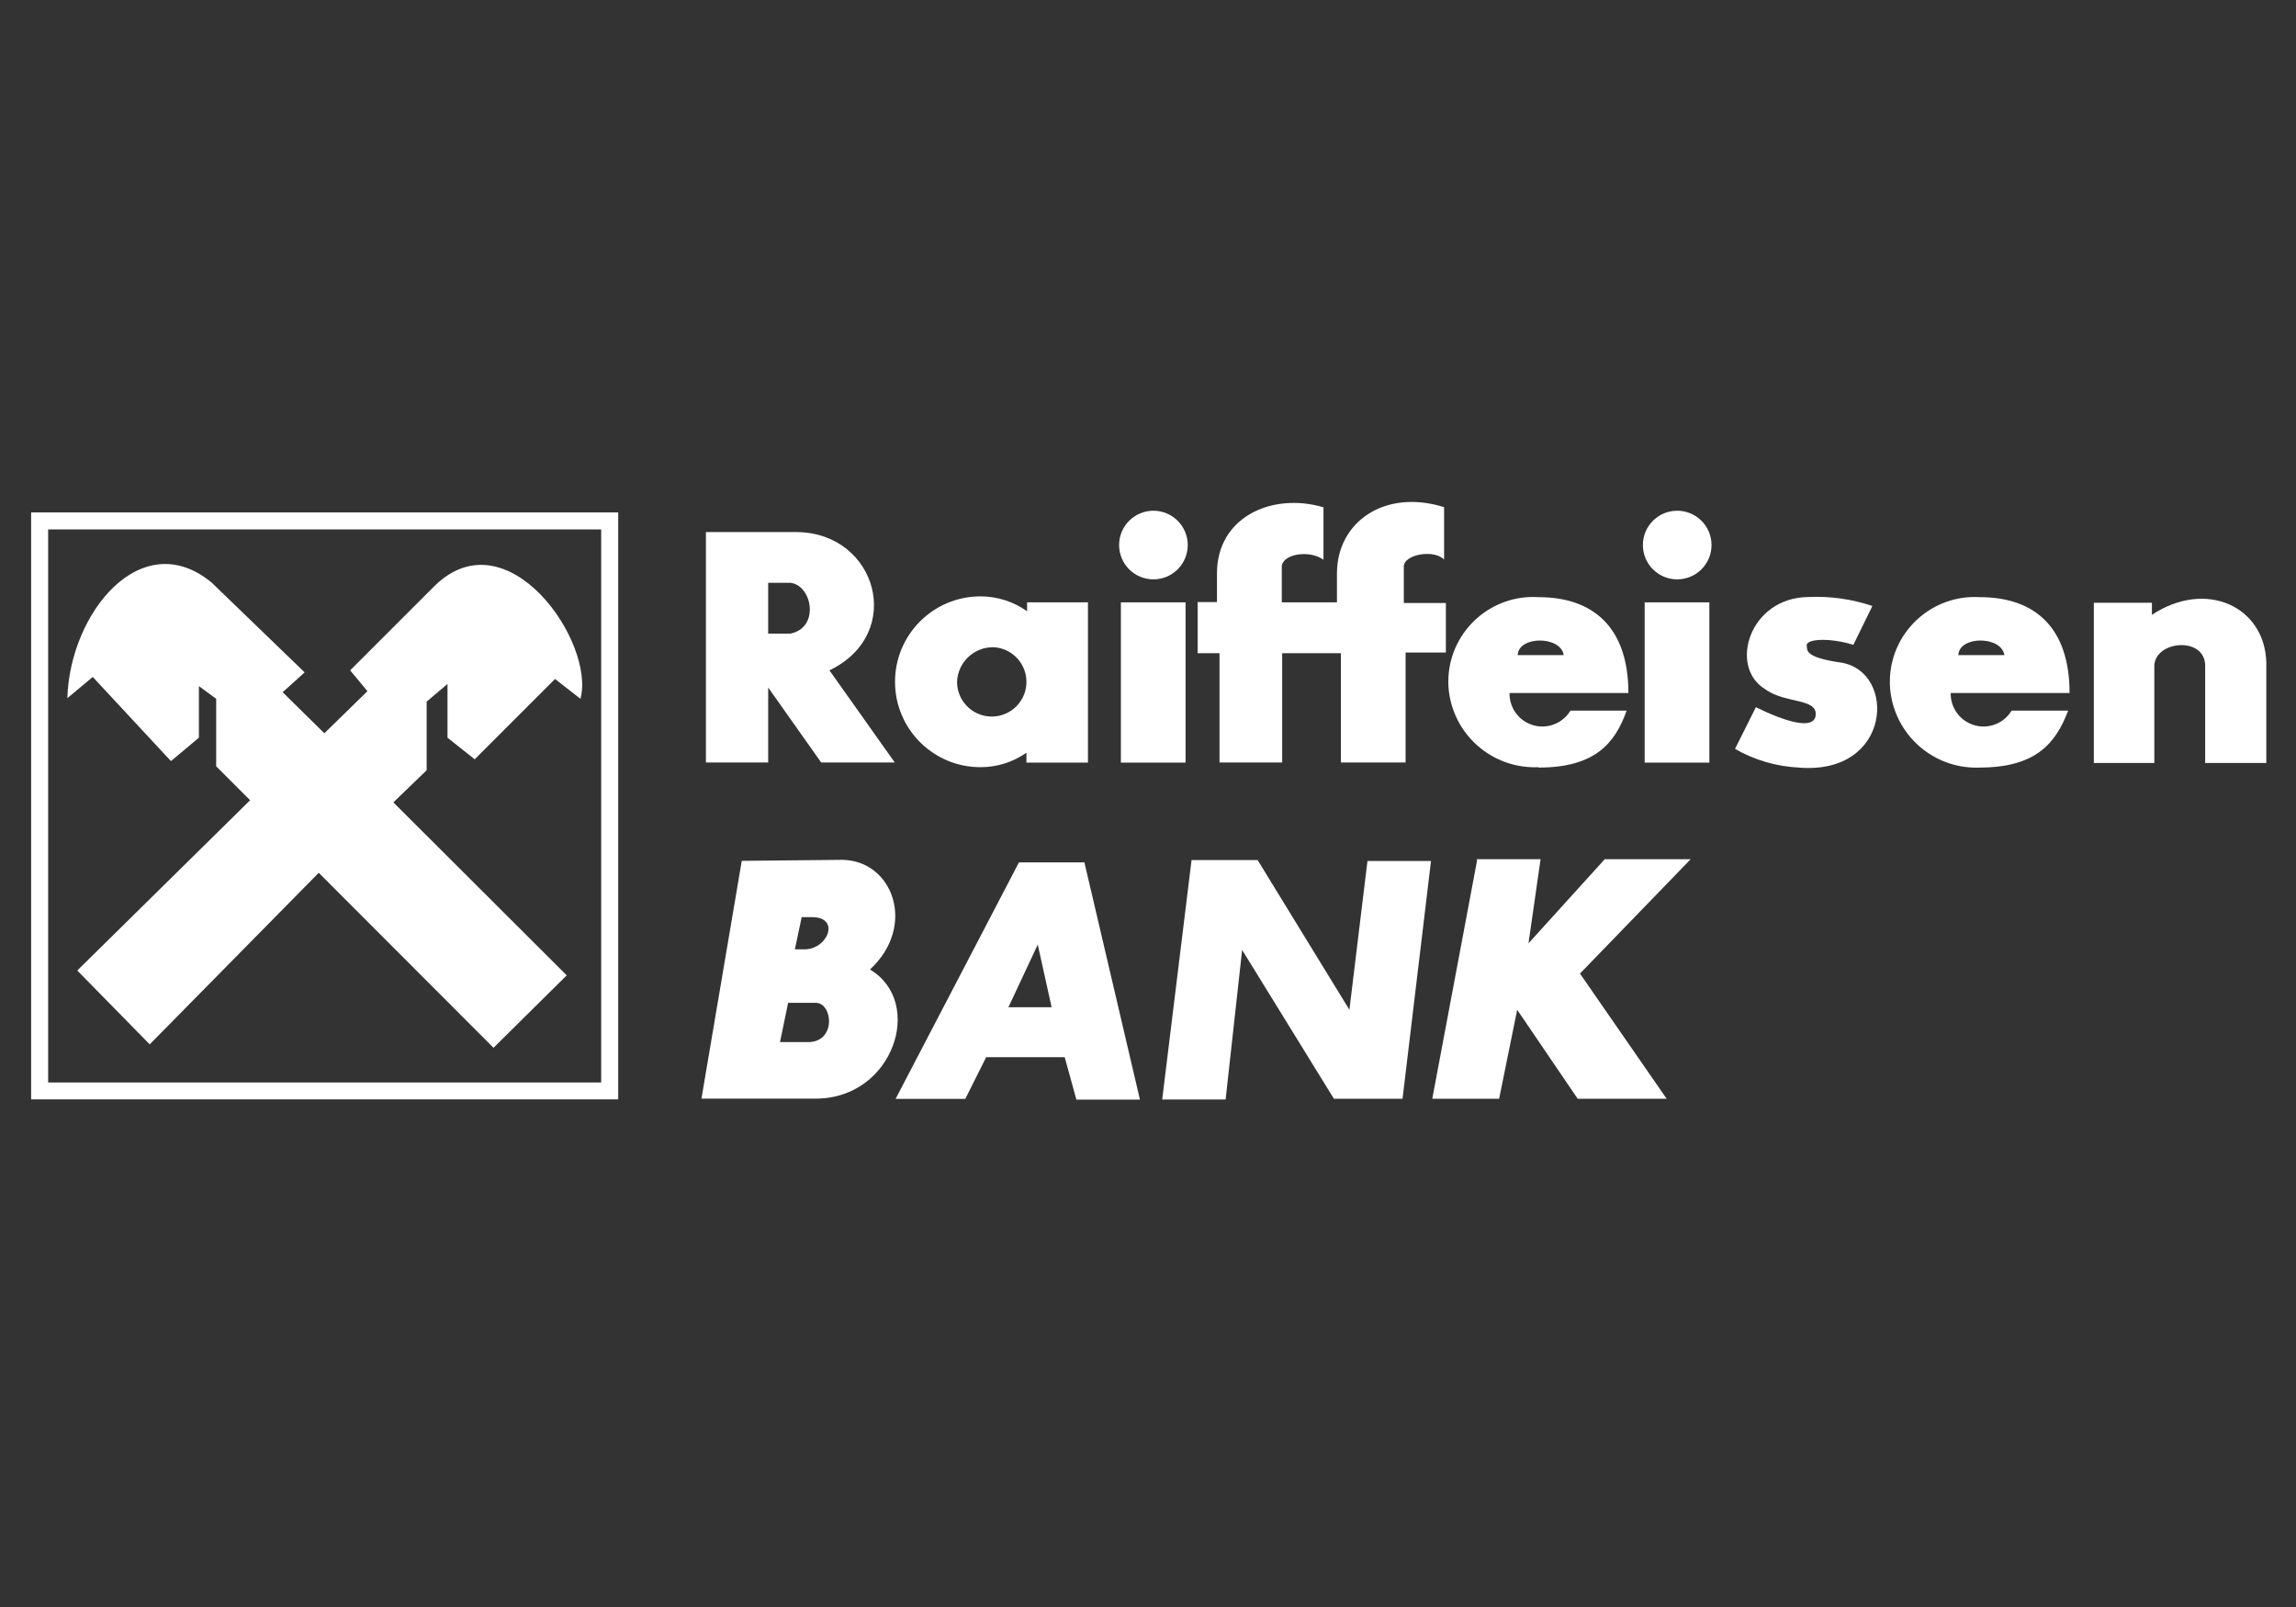 <?xml version="1.0" encoding="utf-8"?>
<!-- Generator: Adobe Illustrator 17.0.0, SVG Export Plug-In . SVG Version: 6.00 Build 0)  -->
<!DOCTYPE svg PUBLIC "-//W3C//DTD SVG 1.1//EN" "http://www.w3.org/Graphics/SVG/1.1/DTD/svg11.dtd">
<svg version="1.1" id="Layer_1" xmlns="http://www.w3.org/2000/svg" xmlns:xlink="http://www.w3.org/1999/xlink" x="0px" y="0px"
	 width="8503.94px" height="5952.76px" viewBox="0 0 8503.94 5952.76" enable-background="new 0 0 8503.94 5952.76"
	 xml:space="preserve">
<rect x="0" y="0" width="8503.94" height="5952.76" fill="#333333" stroke="none"/>
<title>Raiffeisen_Bank</title>
<path fill="#FFFFFF" d="M115.29,1898.003v2174.413h2174.414V1898.003H115.29z M2226.622,4009.806H178.371V1961.084h2048.251
	V4009.806z"/>
<g>
	<path fill="#FFFFFF" d="M4272.047,2146.09c70.198,0,127.104-56.905,127.104-127.103c0-70.198-56.905-127.104-127.103-127.104
		h-0.001c-70.197,0-127.103,56.906-127.103,127.104C4144.944,2089.184,4201.851,2146.09,4272.047,2146.09z"/>
	<path fill="#FFFFFF" d="M4435.87,2419.598h80.972v404.849h232.081v-404.849h217.488v404.849h239.614v-407.202h149.229v-183.594
		h-155.819V2101.37c-3.766-47.075,110.156-68.26,149.229-28.715v-193.951c-219.843-69.201-398.258,55.079-396.845,247.617V2231.3
		h-204.307v-129.457c-2.824-47.075,96.975-68.26,154.407-28.715v-193.951c-191.126-56.491-395.433,36.719-394.492,246.205v104.979
		h-73.438l1.88,0.937V2419.598z"/>
	<polygon fill="#FFFFFF" points="4151.536,2232.239 4151.536,2824.917 4391.149,2824.917 4391.149,2231.297 4151.536,2231.297 	"/>
	<g>
		<path fill="#FFFFFF" d="M5649.907,2673.833c-37.374-22.486-59.82-63.285-58.807-106.889h440.156
			c0-241.026-128.517-354.949-332.824-354.949c-173.329-10.936-322.704,120.711-333.64,294.041
			c-0.508,8.052-0.706,16.123-0.593,24.191c4.539,176.736,151.49,316.328,328.225,311.79c1.533-0.039,3.066-0.089,4.599-0.151
			l1.411,1.412c205.719,0,282.452-86.619,326.232-210.898h-208.074C5782.01,2689.855,5707.382,2708.415,5649.907,2673.833z
			 M5791.642,2426.659h-170.413C5624.054,2354.634,5780.815,2354.634,5791.642,2426.659z"/>
	</g>
	<path fill="#FFFFFF" d="M6818.826,2454.434c-138.873-19.771-124.28-47.547-127.104-63.081
		c-2.824-24.95,83.794-30.127,172.768-2.824l70.481-143.782c-76.437-25.755-157.015-37.03-237.597-33.221
		c-218.431,2.355-294.693,257.974-160.999,340.356c74.379,56.019,197.246,32.481,188.302,99.329
		c-7.532,53.665-112.511,22.125-221.255-31.541l-77.205,154.407c71.919,41.271,152.565,64.98,235.377,69.201
		C7007.128,2872.464,7025.958,2487.387,6818.826,2454.434z"/>
	<path fill="#FFFFFF" d="M6935.103,2244.478l-0.132,0.269c0.672,0.227,1.345,0.445,2.017,0.674L6935.103,2244.478z"/>
	<path fill="#FFFFFF" d="M6210.614,1891.884c-69.646,0.773-125.696,57.453-125.692,127.104c0,0.468,0.003,0.935,0.007,1.404
		c0.78,70.192,58.315,126.464,128.508,125.683c70.193-0.779,126.463-58.314,125.685-128.506
		C6338.341,1947.375,6280.808,1891.103,6210.614,1891.884z"/>
	<path fill="#FFFFFF" d="M7970.292,2277.43v-44.722h-214.664l-0.471,0.001v593.62h224.079v-362.951
		c6.591-90.385,184.537-105.92,188.302,0v362.951h226.433v-371.896C8388.793,2246.36,8169.891,2145.148,7970.292,2277.43z"/>
	<polygon fill="#FFFFFF" points="6091.513,2232.239 6091.513,2824.917 6331.127,2824.917 6331.127,2231.297 6091.513,2231.297 	"/>
	<g>
		<path fill="#FFFFFF" d="M7283.894,2673.833c-37.374-22.486-59.82-63.285-58.807-106.889h440.156
			c0-241.026-127.104-354.949-332.823-354.949c-173.375-10.168-322.168,122.136-332.337,295.513
			c-0.471,8.033-0.633,16.083-0.487,24.13c4.538,176.735,151.489,316.328,328.225,311.79c1.533-0.039,3.066-0.089,4.599-0.151
			l-1.882,0.001c207.131,0,282.453-86.619,329.528-210.898h-209.486C7415.998,2689.855,7341.369,2708.415,7283.894,2673.833z
			 M7423.745,2426.659h-170.413C7256.157,2354.634,7412.919,2354.634,7423.745,2426.659z"/>
	</g>
	<polygon fill="#FFFFFF" points="5943.697,3182.692 5661.245,3494.331 5705.967,3182.692 5467.765,3182.692 5471.06,3185.988 
		5304.883,4070.064 5552.5,4070.064 5619.348,3740.536 5843.428,4070.064 6172.956,4070.064 5851.901,3606.371 6261.927,3182.692 	
		"/>
	<g>
		<path fill="#FFFFFF" d="M3072.097,2483.151c282.452-136.049,175.592-508.414-119.101-512.181h-338.001l-0.471-0.471v853.949
			h230.669v-277.745l196.305,277.745h272.567L3072.097,2483.151z M2926.634,2347.102h-81.441V2158.8h81.441
			C3008.075,2166.333,3038.203,2325.917,2926.634,2347.102z"/>
		<path fill="#FFFFFF" d="M3804.119,2231.297v32.953c-49.771-35.482-109.29-54.718-170.413-55.079h-2.353
			c-174.714,0-316.347,141.633-316.347,316.347c0,174.714,141.633,316.347,316.347,316.347
			c60.979,0.115,120.503-18.63,170.413-53.666v36.719h227.845v-593.62H3804.119z M3801.543,2533.3
			c-4.161,70.856-64.971,124.924-135.827,120.763c-67.849-3.984-120.865-60.108-120.983-128.074
			c2.557-72.843,63.179-130.107,136.049-128.516C3751.638,2401.633,3805.704,2462.446,3801.543,2533.3z"/>
		<path fill="#FFFFFF" d="M3222.268,3591.306c174.179-160.999,85.206-403.437-102.154-406.261l-371.896,3.765l-0.941,0.471
			l-149.229,880.311h423.679C3308.415,4069.593,3426.575,3713.231,3222.268,3591.306z M2969.001,3398.768l0.001-1.412h39.072
			c107.332,0,56.491,124.278-33.894,119.101h-30.129L2969.001,3398.768z M2987.36,3860.106h-98.387l30.129-145.463h102.153
			C3085.748,3714.644,3098.929,3865.284,2987.36,3860.106z"/>
		<path fill="#FFFFFF" d="M4016.431,3194.459h-242.438l-457.102,876.544l0.469-0.469h257.974l77.205-154.407h290.926l43.31,157.232
			h235.377L4016.431,3194.459z M3735.389,3731.12h-0.47l108.744-232.081l51.312,232.081H3735.389z"/>
	</g>
	<polygon fill="#FFFFFF" points="4997.952,3740.534 4658.068,3185.986 4413.275,3185.986 4304.531,4072.887 4304.06,4072.888 
		4539.437,4072.888 4600.636,3518.81 4940.52,4070.062 5194.727,4070.062 5300.177,3189.282 5064.8,3189.282 	"/>
</g>
<path fill="#FFFFFF" d="M287.115,3596.014l267.388,272.567l626.103-635.518l647.287,648.228l271.154-268.331l-642.108-640.696
	l123.337-119.101v-254.207l77.204-65.436v199.13l100.741,80.027l297.517-297.517l94.151,73.438
	c56.49-208.074-269.742-681.181-539.485-418.971l-313.522,313.522l64.023,77.204l-159.586,155.819l-154.407-152.054l81.44-73.438
	l-344.592-332.824c-259.385-213.723-525.362,111.569-534.306,428.387l94.151-78.617l289.514,311.639l103.566-86.619v-191.126
	l64.023,47.075v249.97l125.691,125.692l-639.284,629.869l0,0L287.115,3596.014z"/>
</svg>
